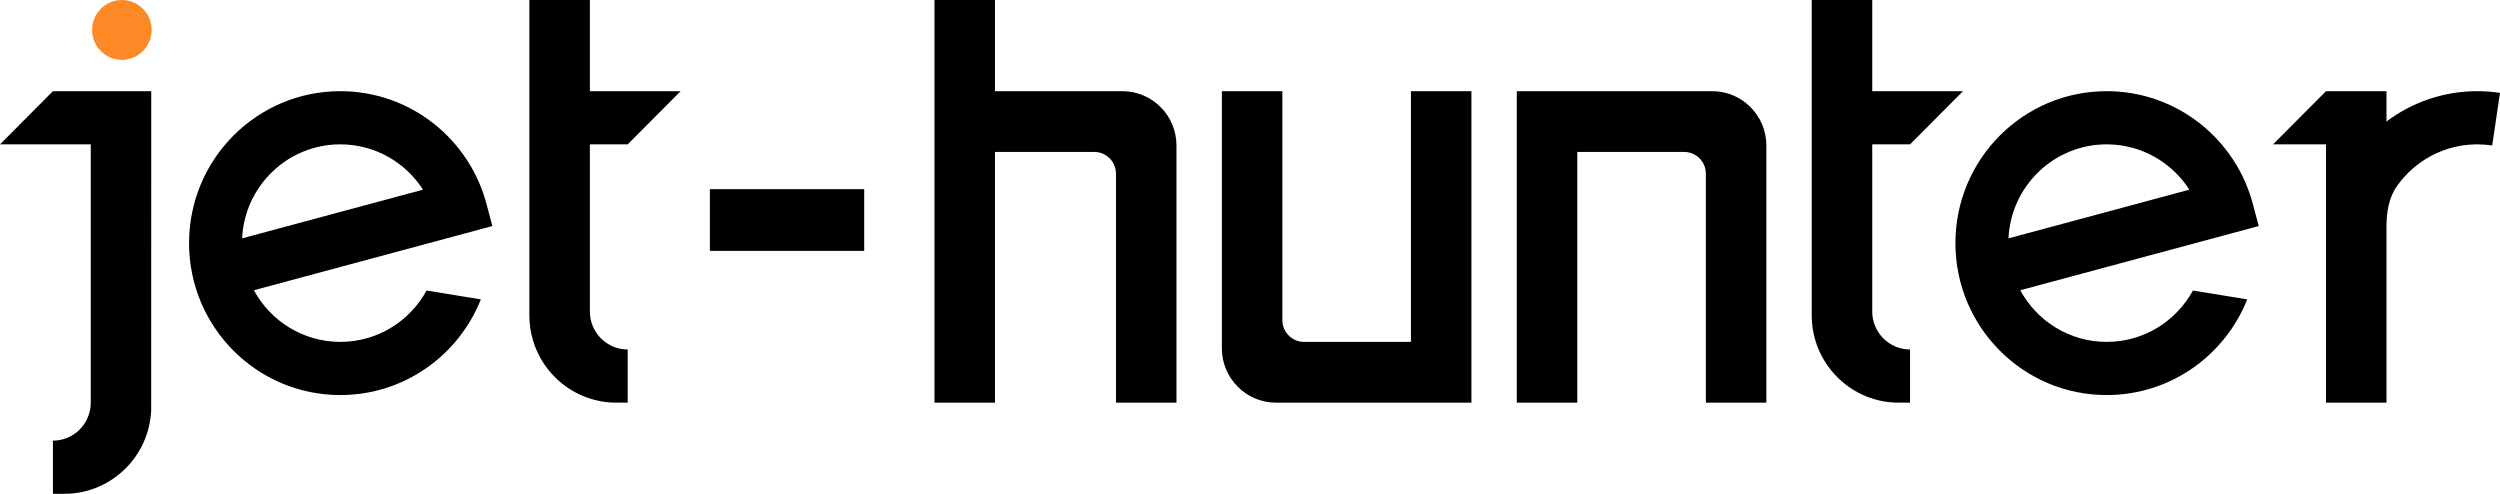 <?xml version="1.0" encoding="UTF-8"?> <svg xmlns="http://www.w3.org/2000/svg" width="162" height="32" viewBox="0 0 162 32" fill="none"> <path d="M9.827 1.939C9.827 3.01 8.963 3.879 7.897 3.879C6.831 3.879 5.967 3.01 5.967 1.939C5.967 0.868 6.831 0 7.897 0C8.963 0 9.827 0.868 9.827 1.939Z" fill="#FD8926"></path> <path d="M34.303 0H38.224V5.908L44.105 5.908L40.674 9.354H38.224V20.185C38.224 21.544 39.321 22.646 40.674 22.646V26.092L39.694 26.087C36.695 25.958 34.303 23.475 34.303 20.431C34.303 13.621 34.305 6.81 34.303 0Z" fill="black"></path> <path d="M64.475 0H60.555V26.092H64.475V9.846H70.912C71.687 9.846 72.316 10.478 72.316 11.257L72.316 26.092H76.236V9.434C76.236 7.486 74.665 5.908 72.727 5.908H64.475V0Z" fill="black"></path> <path d="M117.4 0H121.321V5.908L127.201 5.908L123.771 9.354H121.321V20.185C121.321 21.544 122.418 22.646 123.771 22.646V26.092L122.791 26.087C119.792 25.958 117.4 23.475 117.4 20.431C117.4 13.621 117.4 6.81 117.4 0Z" fill="black"></path> <path fill-rule="evenodd" clip-rule="evenodd" d="M136.512 25.6C140.643 25.6 144.177 23.033 145.62 19.399L142.102 18.827C141.019 20.81 138.922 22.154 136.512 22.154C134.095 22.154 131.992 20.801 130.912 18.808L146.366 14.648L146.008 13.305C144.924 9.052 141.084 5.908 136.512 5.908C131.099 5.908 126.711 10.316 126.711 15.754C126.711 21.192 131.099 25.6 136.512 25.6ZM130.149 15.446L141.871 12.29C140.737 10.524 138.76 9.354 136.512 9.354C133.097 9.354 130.309 12.054 130.149 15.446Z" fill="black"></path> <path d="M160.525 5.908C161.026 5.908 161.519 5.946 162 6.018L161.494 9.427C161.178 9.379 160.854 9.354 160.525 9.354C158.379 9.354 156.48 10.42 155.326 12.054C154.788 12.815 154.644 13.769 154.644 14.702V26.092H150.724V9.354H147.294L150.724 5.908H154.644V7.876C156.282 6.64 158.318 5.908 160.525 5.908Z" fill="black"></path> <path d="M110.95 5.908C112.889 5.908 114.46 7.486 114.46 9.434V26.092H110.54V11.249C110.536 10.473 109.909 9.846 109.136 9.846L102.209 9.846V26.092H98.288V5.908L110.95 5.908Z" fill="black"></path> <path d="M79.177 22.566C79.177 24.514 80.748 26.092 82.686 26.092L95.348 26.092V5.908H91.428V22.154H84.493C83.721 22.15 83.097 21.52 83.097 20.744V5.908H79.177V22.566Z" fill="black"></path> <path fill-rule="evenodd" clip-rule="evenodd" d="M22.052 25.6C26.183 25.6 29.717 23.033 31.16 19.399L27.642 18.827C26.559 20.81 24.462 22.154 22.052 22.154C19.635 22.154 17.532 20.801 16.452 18.808L31.906 14.648L31.548 13.305C30.464 9.052 26.623 5.908 22.052 5.908C16.639 5.908 12.251 10.316 12.251 15.754C12.251 21.192 16.639 25.6 22.052 25.6ZM15.689 15.446L27.41 12.29C26.276 10.524 24.3 9.354 22.052 9.354C18.637 9.354 15.849 12.054 15.689 15.446Z" fill="black"></path> <path d="M0 9.354L3.43 5.908H9.801L9.796 26.59C9.668 29.518 7.326 31.869 4.41 31.995L3.43 32L3.43 28.554C4.784 28.554 5.881 27.452 5.881 26.092V9.354H0Z" fill="black"></path> <path d="M46 12.257H56V16.256H46V12.257Z" fill="black"></path> </svg> 